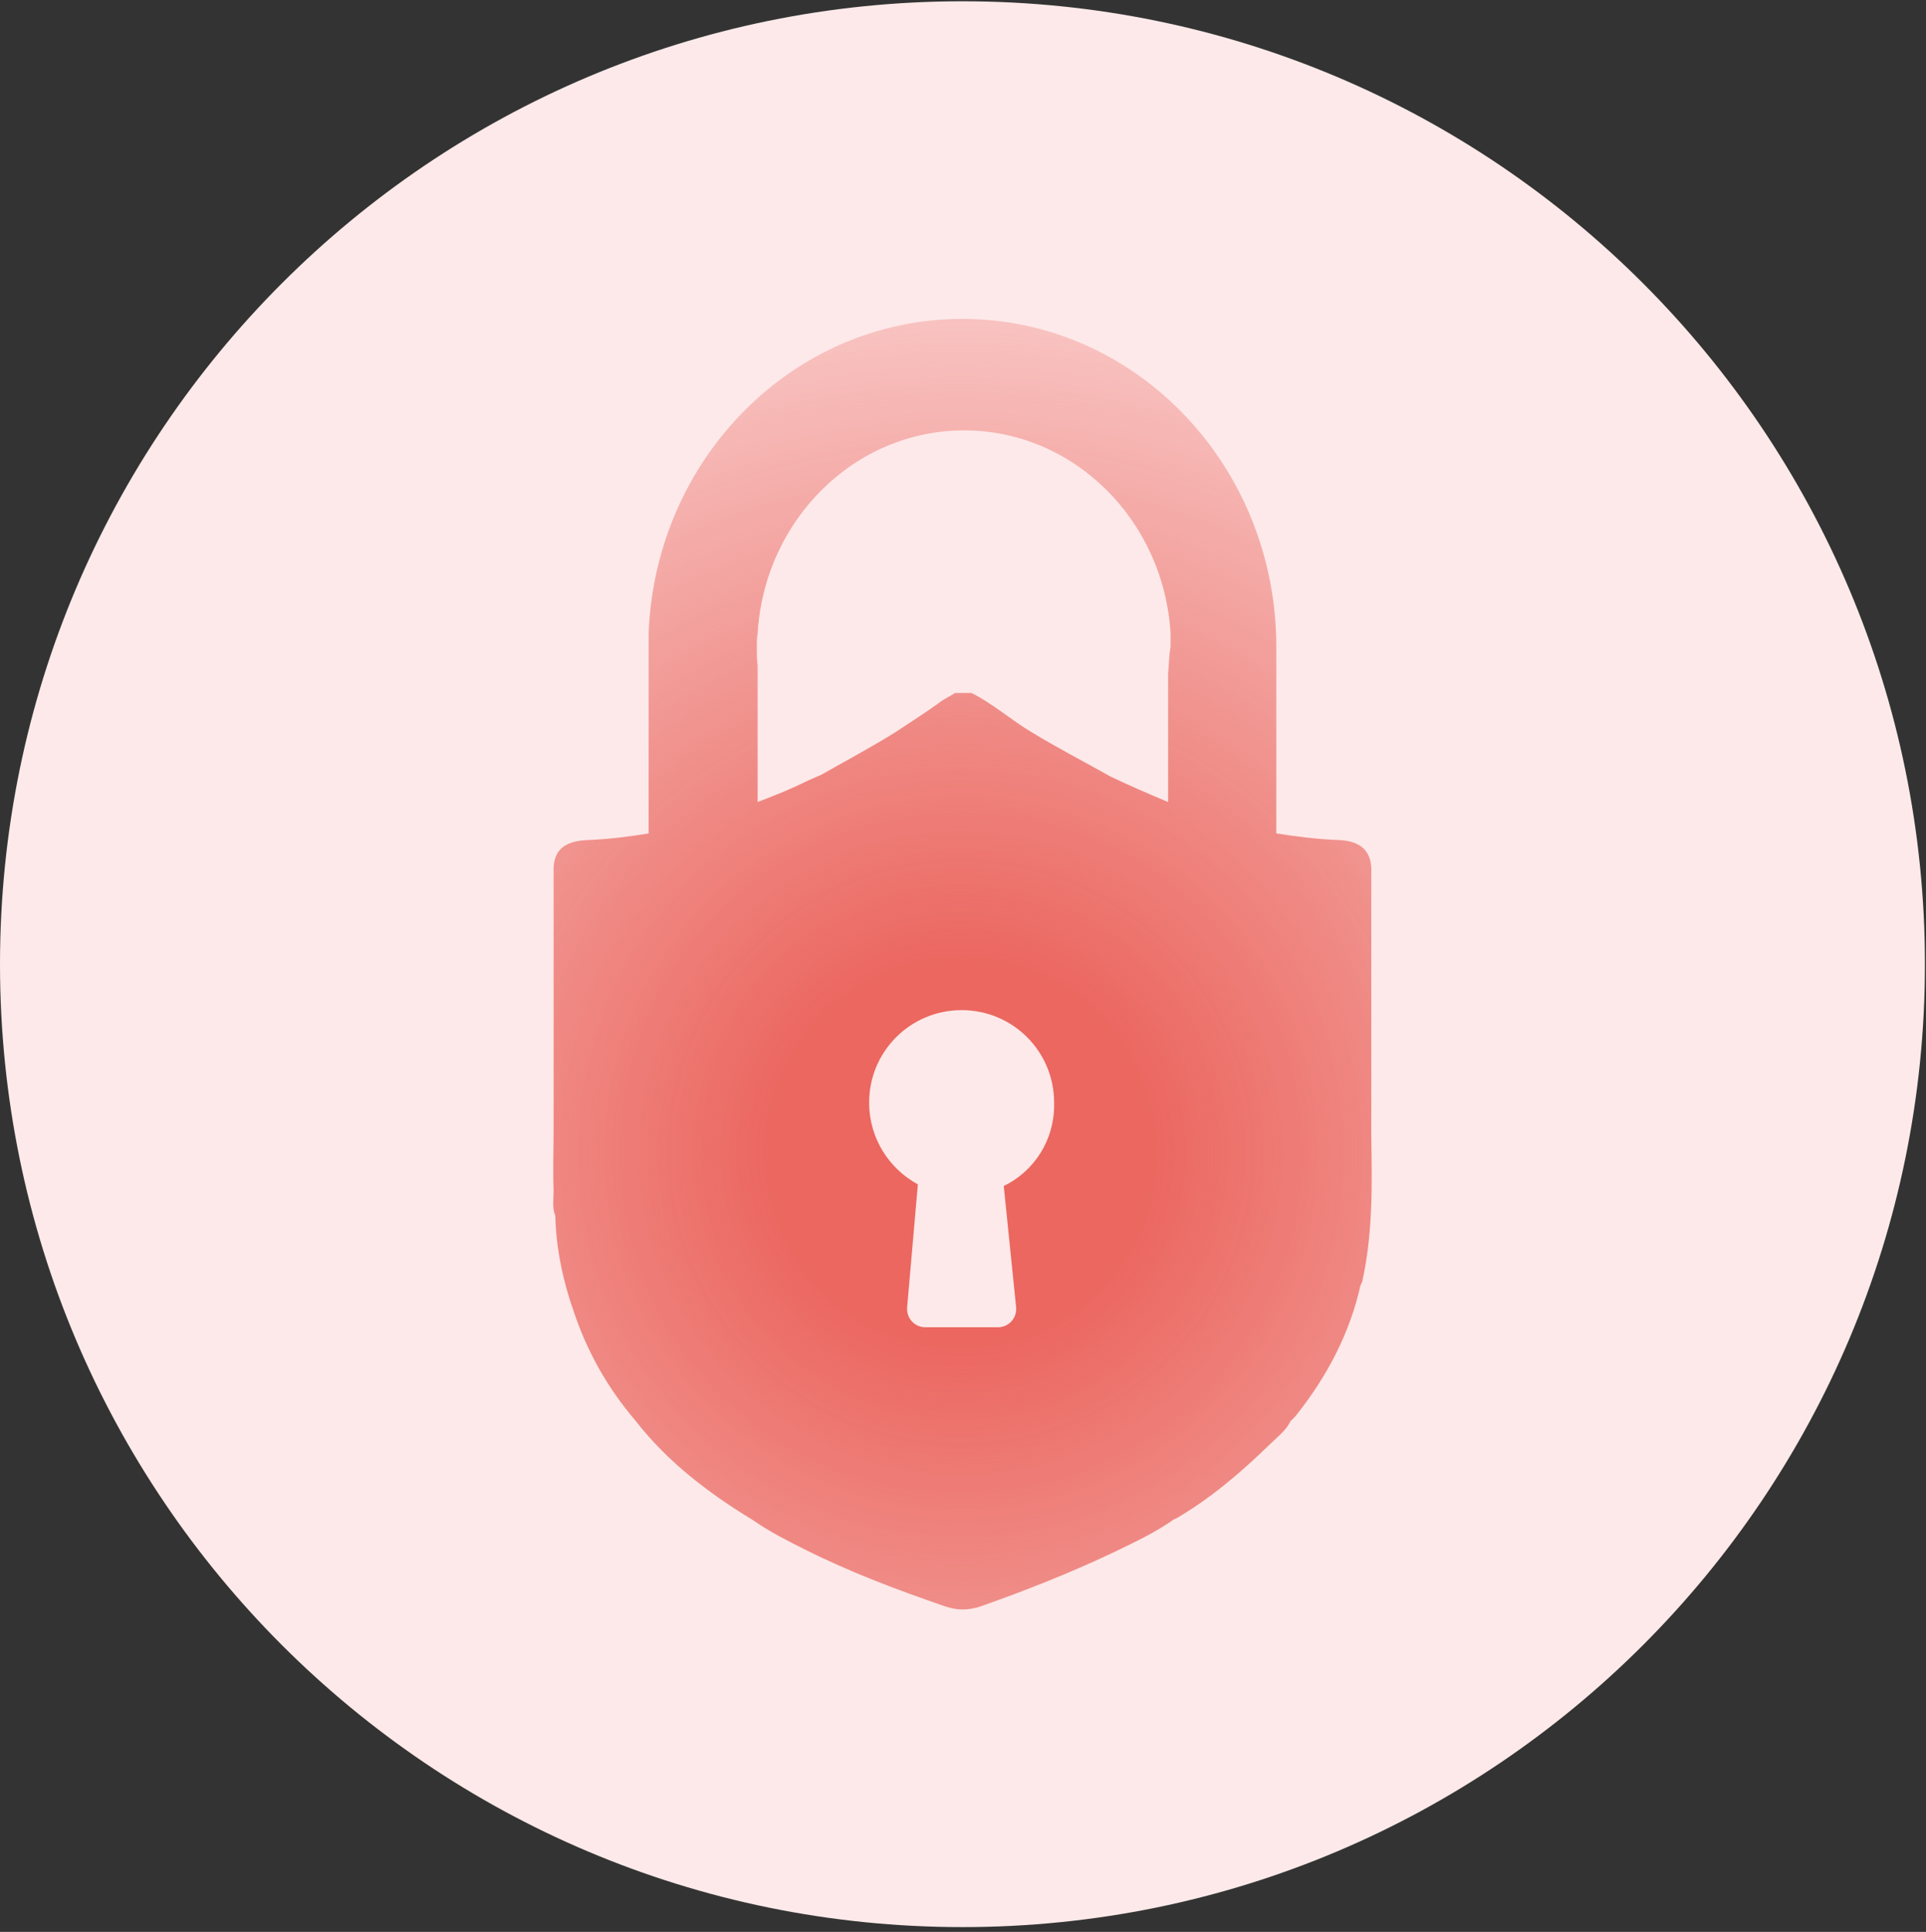 <svg width="318" height="319" viewBox="0 0 318 319" fill="none" xmlns="http://www.w3.org/2000/svg">
<rect x="0" y="0" width="318" height="319" fill="#333333" stroke="none"/>
<path d="M158.912 318.21C246.677 318.21 317.824 247.024 317.824 159.21C317.824 71.397 246.677 0.21 158.912 0.21C71.147 0.21 0 71.397 0 159.21C0 247.024 71.147 318.21 158.912 318.21Z" fill="#FDE9E9"/>
<path d="M226.41 187.796V144.023C226.546 140.614 224.774 138.841 220.955 138.705C217.546 138.568 214.137 138.159 210.728 137.614V109.523C210.728 108.568 210.728 107.614 210.728 106.796C210.728 76.932 187.546 52.659 158.91 52.659C130.955 52.659 108.183 75.705 107.092 104.614V137.614C103.819 138.159 100.546 138.568 97.137 138.705C92.91 138.841 91.274 140.614 91.41 144.023V186.296C91.41 189.841 91.274 193.25 91.41 196.659C91.41 198.023 91.137 199.386 91.683 200.75C91.819 206.068 92.91 211.386 94.683 216.432C96.865 222.977 100.137 228.977 104.91 234.568C110.092 241.25 116.774 246.432 124.41 251.068C127.137 252.977 130.137 254.477 133.137 255.977C140.501 259.659 148.137 262.523 156.046 265.25C158.092 265.932 159.865 265.932 161.91 265.25C169.274 262.659 176.501 259.796 183.455 256.523C187.137 254.75 190.683 253.114 193.955 250.796H194.092C199.955 247.386 205.001 243.023 209.637 238.523C210.865 237.296 212.365 236.205 213.046 234.705C213.319 234.432 213.592 234.159 213.865 233.886C219.183 227.205 222.865 220.114 224.637 212.205C224.774 212.068 224.774 211.796 224.91 211.659C226.683 203.614 226.546 195.705 226.41 187.796ZM165.728 195.841L167.774 215.886C167.91 217.659 166.546 219.159 164.774 219.159H152.774C151.001 219.159 149.637 217.659 149.774 215.886L151.546 195.568C146.774 192.977 143.501 187.932 143.501 182.068C143.501 173.614 150.319 166.796 158.774 166.796C167.228 166.796 174.046 173.614 174.046 182.068C174.183 188.205 170.774 193.386 165.728 195.841ZM192.865 111.296V132.432C189.592 131.068 186.455 129.705 183.319 128.205C178.955 125.75 174.455 123.432 170.228 120.841C166.819 118.796 163.955 116.205 160.41 114.432H157.683C156.865 114.977 155.91 115.386 155.228 115.932C152.774 117.705 150.183 119.341 147.728 120.977C143.774 123.432 139.683 125.614 135.592 127.932C134.91 128.205 134.092 128.614 133.41 128.886C130.683 130.25 127.955 131.341 125.092 132.432V109.932C124.955 108.841 124.955 107.886 124.955 106.796C124.955 106.114 124.955 105.296 125.092 104.614C126.183 85.932 141.046 71.068 159.183 71.068C177.319 71.068 192.183 85.932 193.274 104.614C193.274 105.296 193.274 106.114 193.274 106.796C193.001 108.296 193.001 109.796 192.865 111.296Z" fill="url(#paint0_radial_1365_837)"/>
<defs>
<radialGradient id="paint0_radial_1365_837" cx="0" cy="0" r="1" gradientUnits="userSpaceOnUse" gradientTransform="translate(158.91 190.332) rotate(-25.787) scale(136.943 136.943)">
<stop offset="0.226" stop-color="#EB6760"/>
<stop offset="1" stop-color="#EB6760" stop-opacity="0.3"/>
</radialGradient>
</defs>
</svg>

